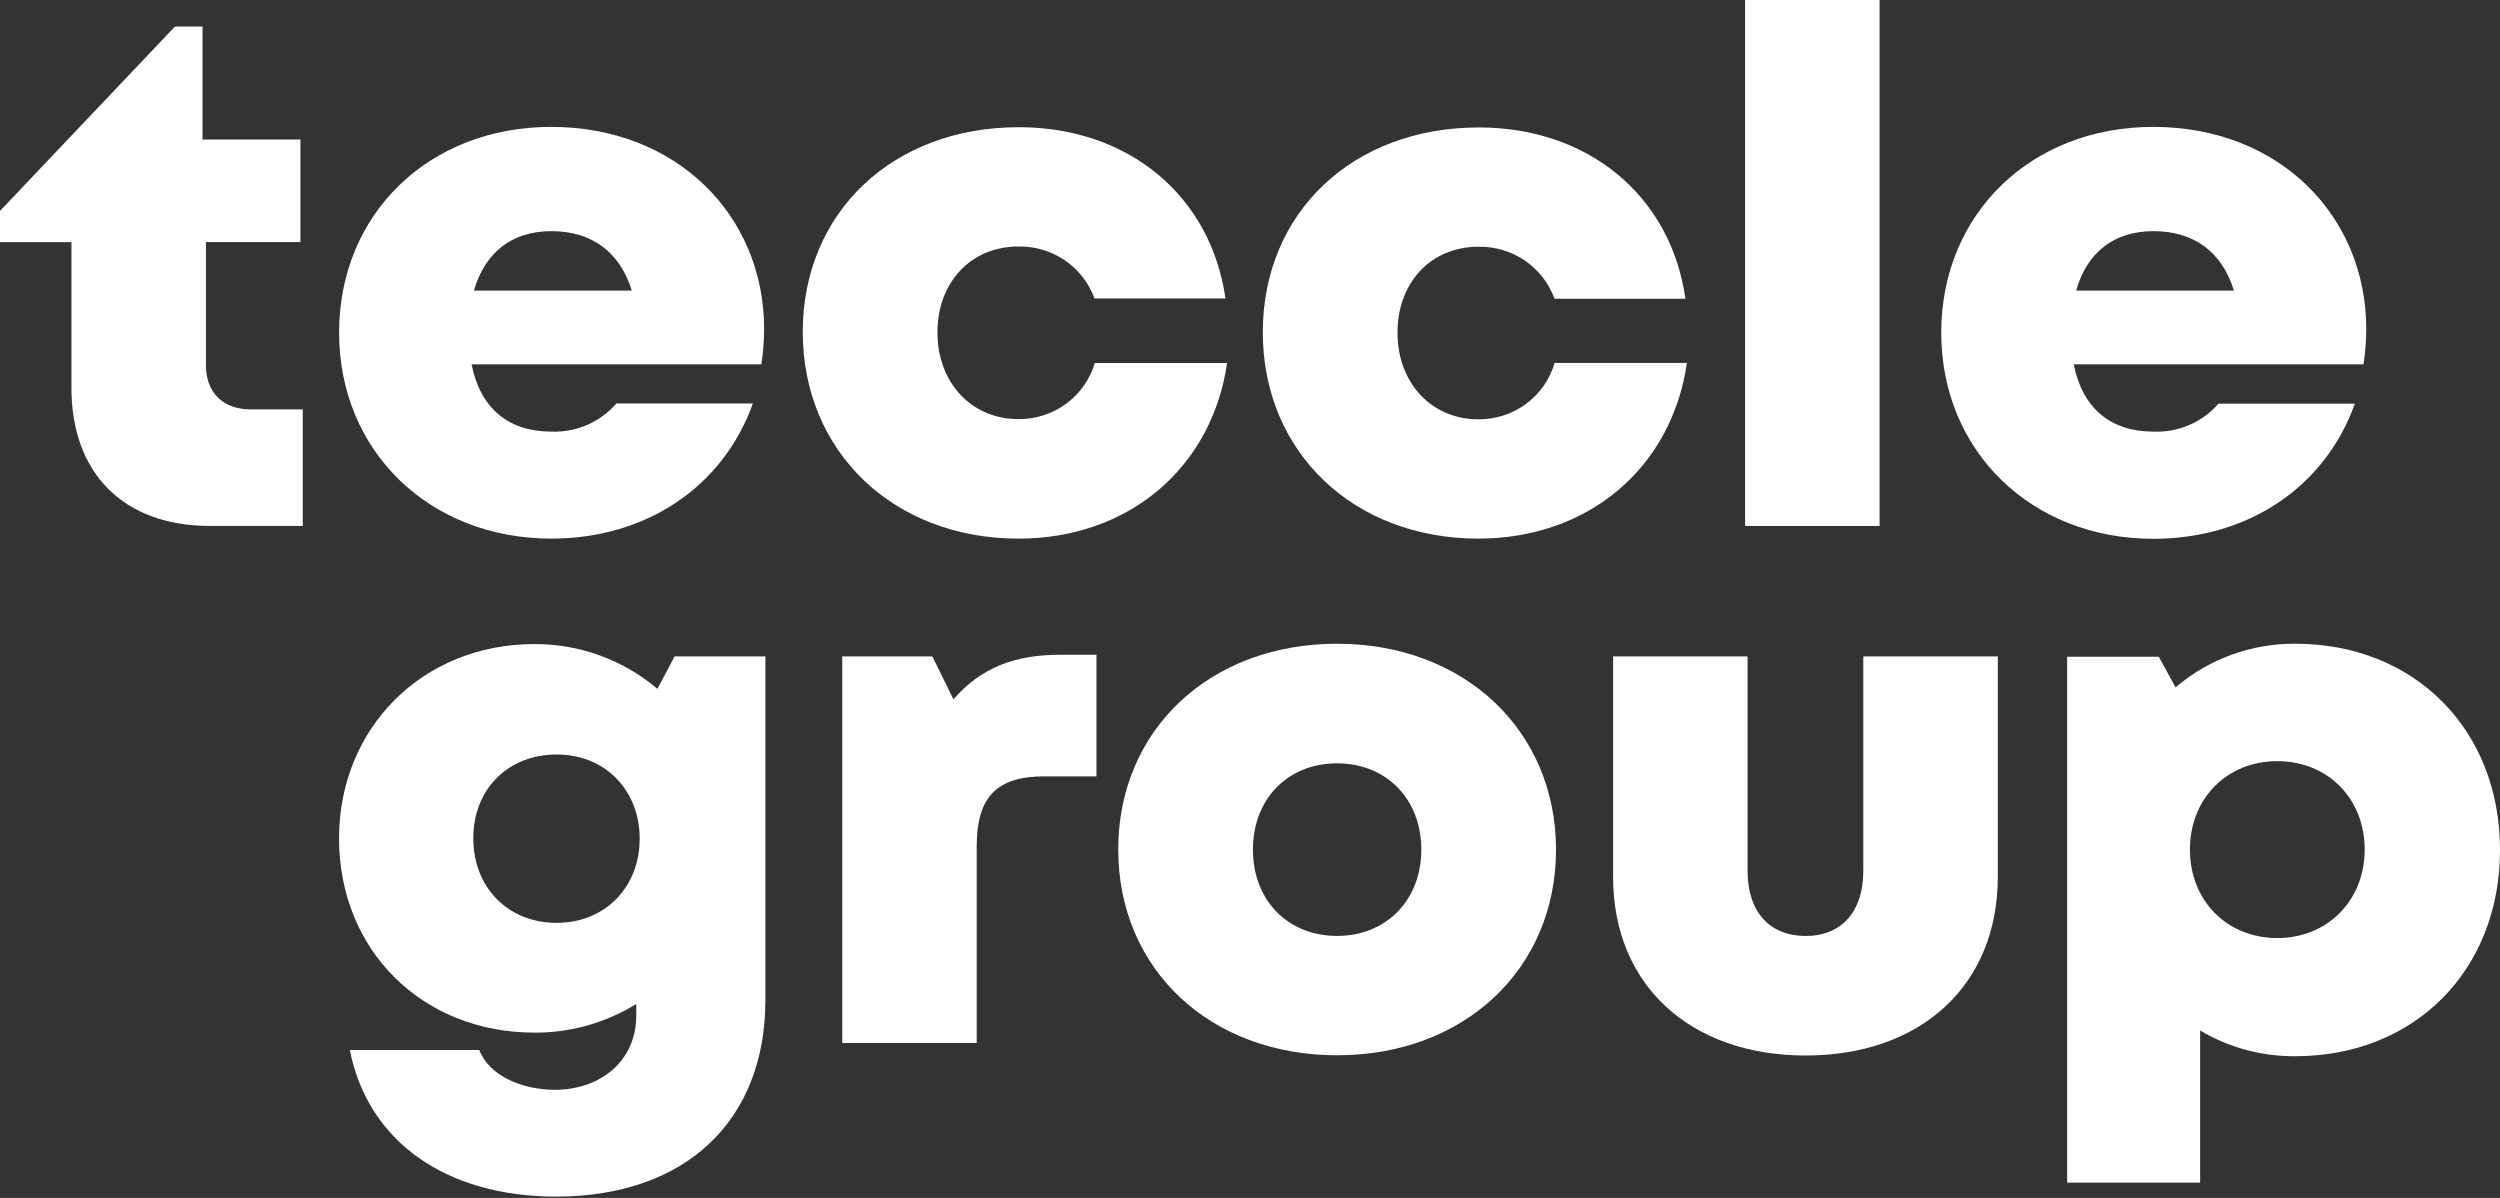 <?xml version="1.0" encoding="utf-8"?>
<svg fill="#fff" viewBox="0 0 144 69" xmlns="http://www.w3.org/2000/svg" width="144" height="69"><rect x="0" y="0" width="144" height="69" fill="#333333" stroke="none"/><title>teccle group Logo</title><path d="M4.115 22.339C4.115 27.285 7.137 30.295 12.098 30.295H17.439V23.582H14.467C12.834 23.582 11.862 22.619 11.862 21.025V13.942H17.305V8.037H11.666V1.529H10.077L0 12.15V13.945H4.115V22.339Z"></path><path d="M31.753 24.861C29.308 24.861 27.668 23.539 27.163 20.985H43.855C43.958 20.314 44.011 19.636 44.014 18.956C44.014 12.427 38.992 7.309 31.746 7.309C24.688 7.309 19.532 12.337 19.532 19.161C19.532 25.985 24.736 31.024 31.753 31.024C37.218 31.024 41.648 28.043 43.365 23.241H35.502C35.041 23.774 34.465 24.197 33.816 24.478C33.166 24.758 32.461 24.889 31.753 24.861ZM31.753 13.314C34.09 13.314 35.708 14.517 36.391 16.74H27.297C27.94 14.528 29.493 13.314 31.753 13.314Z"></path><path d="M58.667 31.025C64.999 31.025 69.806 26.952 70.681 20.907H63.061C62.784 21.848 62.204 22.674 61.408 23.258C60.613 23.841 59.646 24.151 58.656 24.14C55.96 24.14 53.997 22.046 53.997 19.147C53.997 16.249 55.934 14.198 58.656 14.198C59.612 14.18 60.55 14.459 61.337 14.996C62.124 15.534 62.721 16.302 63.043 17.193H70.587C69.741 11.271 65.002 7.327 58.681 7.327C51.424 7.327 46.239 12.233 46.239 19.122C46.239 26.011 51.457 31.025 58.667 31.025Z"></path><path d="M85.155 24.153C82.456 24.153 80.496 22.059 80.496 19.161C80.496 16.262 82.43 14.212 85.155 14.212C86.111 14.193 87.048 14.473 87.835 15.01C88.621 15.548 89.217 16.316 89.539 17.207H97.082C96.237 11.284 91.498 7.341 85.177 7.341C77.92 7.341 72.738 12.247 72.738 19.136C72.738 26.024 77.942 31.024 85.155 31.024C91.487 31.024 96.291 26.951 97.166 20.906H89.546C89.273 21.848 88.696 22.675 87.903 23.262C87.11 23.848 86.145 24.161 85.155 24.153Z"></path><path d="M108.263 0H100.516V30.295H108.263V0Z"></path><path d="M124.036 24.861C121.59 24.861 119.954 23.539 119.446 20.985H136.137C136.24 20.314 136.294 19.636 136.297 18.956C136.297 12.427 131.279 7.309 124.029 7.309C116.971 7.309 111.815 12.337 111.815 19.161C111.815 25.985 117.015 31.035 124.029 31.035C129.493 31.035 133.924 28.054 135.64 23.252H127.784C127.323 23.783 126.746 24.204 126.097 24.483C125.448 24.762 124.743 24.891 124.036 24.861ZM124.036 13.314C126.373 13.314 127.995 14.517 128.673 16.74H119.584C120.208 14.528 121.779 13.314 124.036 13.314Z"></path><path d="M37.868 39.678C35.894 38.004 33.377 37.089 30.778 37.099C24.33 37.099 19.529 41.944 19.529 48.29C19.529 54.734 24.319 59.478 30.778 59.478C32.854 59.493 34.891 58.92 36.649 57.826V58.49C36.649 61.137 34.562 62.772 31.964 62.772C30.085 62.772 28.165 61.967 27.61 60.48H20.15C21.184 65.728 25.654 68.924 32.033 68.924C39.461 68.924 44.087 64.589 44.087 57.596V37.81H38.852L37.868 39.678ZM32.062 53.157C29.258 53.157 27.262 51.117 27.262 48.279C27.262 45.442 29.279 43.459 32.062 43.459C34.846 43.459 36.845 45.499 36.845 48.308C36.845 51.117 34.835 53.157 32.062 53.157Z"></path><path d="M54.919 40.28L53.703 37.809H48.514V60.077H56.258V48.749C56.258 45.908 57.408 44.719 60.147 44.719H63.156V37.712H61.105C58.42 37.712 56.504 38.463 54.919 40.28Z"></path><path d="M77.017 37.079C69.687 37.079 64.411 42.039 64.411 48.931C64.411 55.824 69.687 60.784 77.017 60.784C84.347 60.784 89.626 55.813 89.626 48.939C89.626 42.064 84.325 37.079 77.017 37.079ZM77.017 53.909C74.194 53.909 72.169 51.88 72.169 48.939C72.169 45.997 74.194 43.968 77.017 43.968C79.84 43.968 81.868 46.011 81.868 48.939C81.868 51.866 79.829 53.909 77.017 53.909Z"></path><path d="M107.326 50.18C107.326 52.504 106.074 53.912 104.006 53.912C101.938 53.912 100.661 52.529 100.661 50.18V37.81H92.914V50.514C92.914 56.742 97.362 60.797 104.006 60.797C110.65 60.797 115.073 56.742 115.073 50.514V37.81H107.326V50.18Z"></path><path d="M132.207 37.079C129.677 37.062 127.227 37.956 125.313 39.593L124.344 37.826H119.068V68.122H126.728V59.358C128.382 60.341 130.278 60.853 132.207 60.838C139.083 60.838 144 55.889 144 48.957C144 42.025 139.083 37.079 132.207 37.079ZM131.173 54.032C128.27 54.032 126.14 51.877 126.14 48.935C126.14 45.994 128.27 43.842 131.173 43.842C134.076 43.842 136.206 45.997 136.206 48.935C136.206 51.873 134.058 54.032 131.173 54.032Z"></path></svg>
